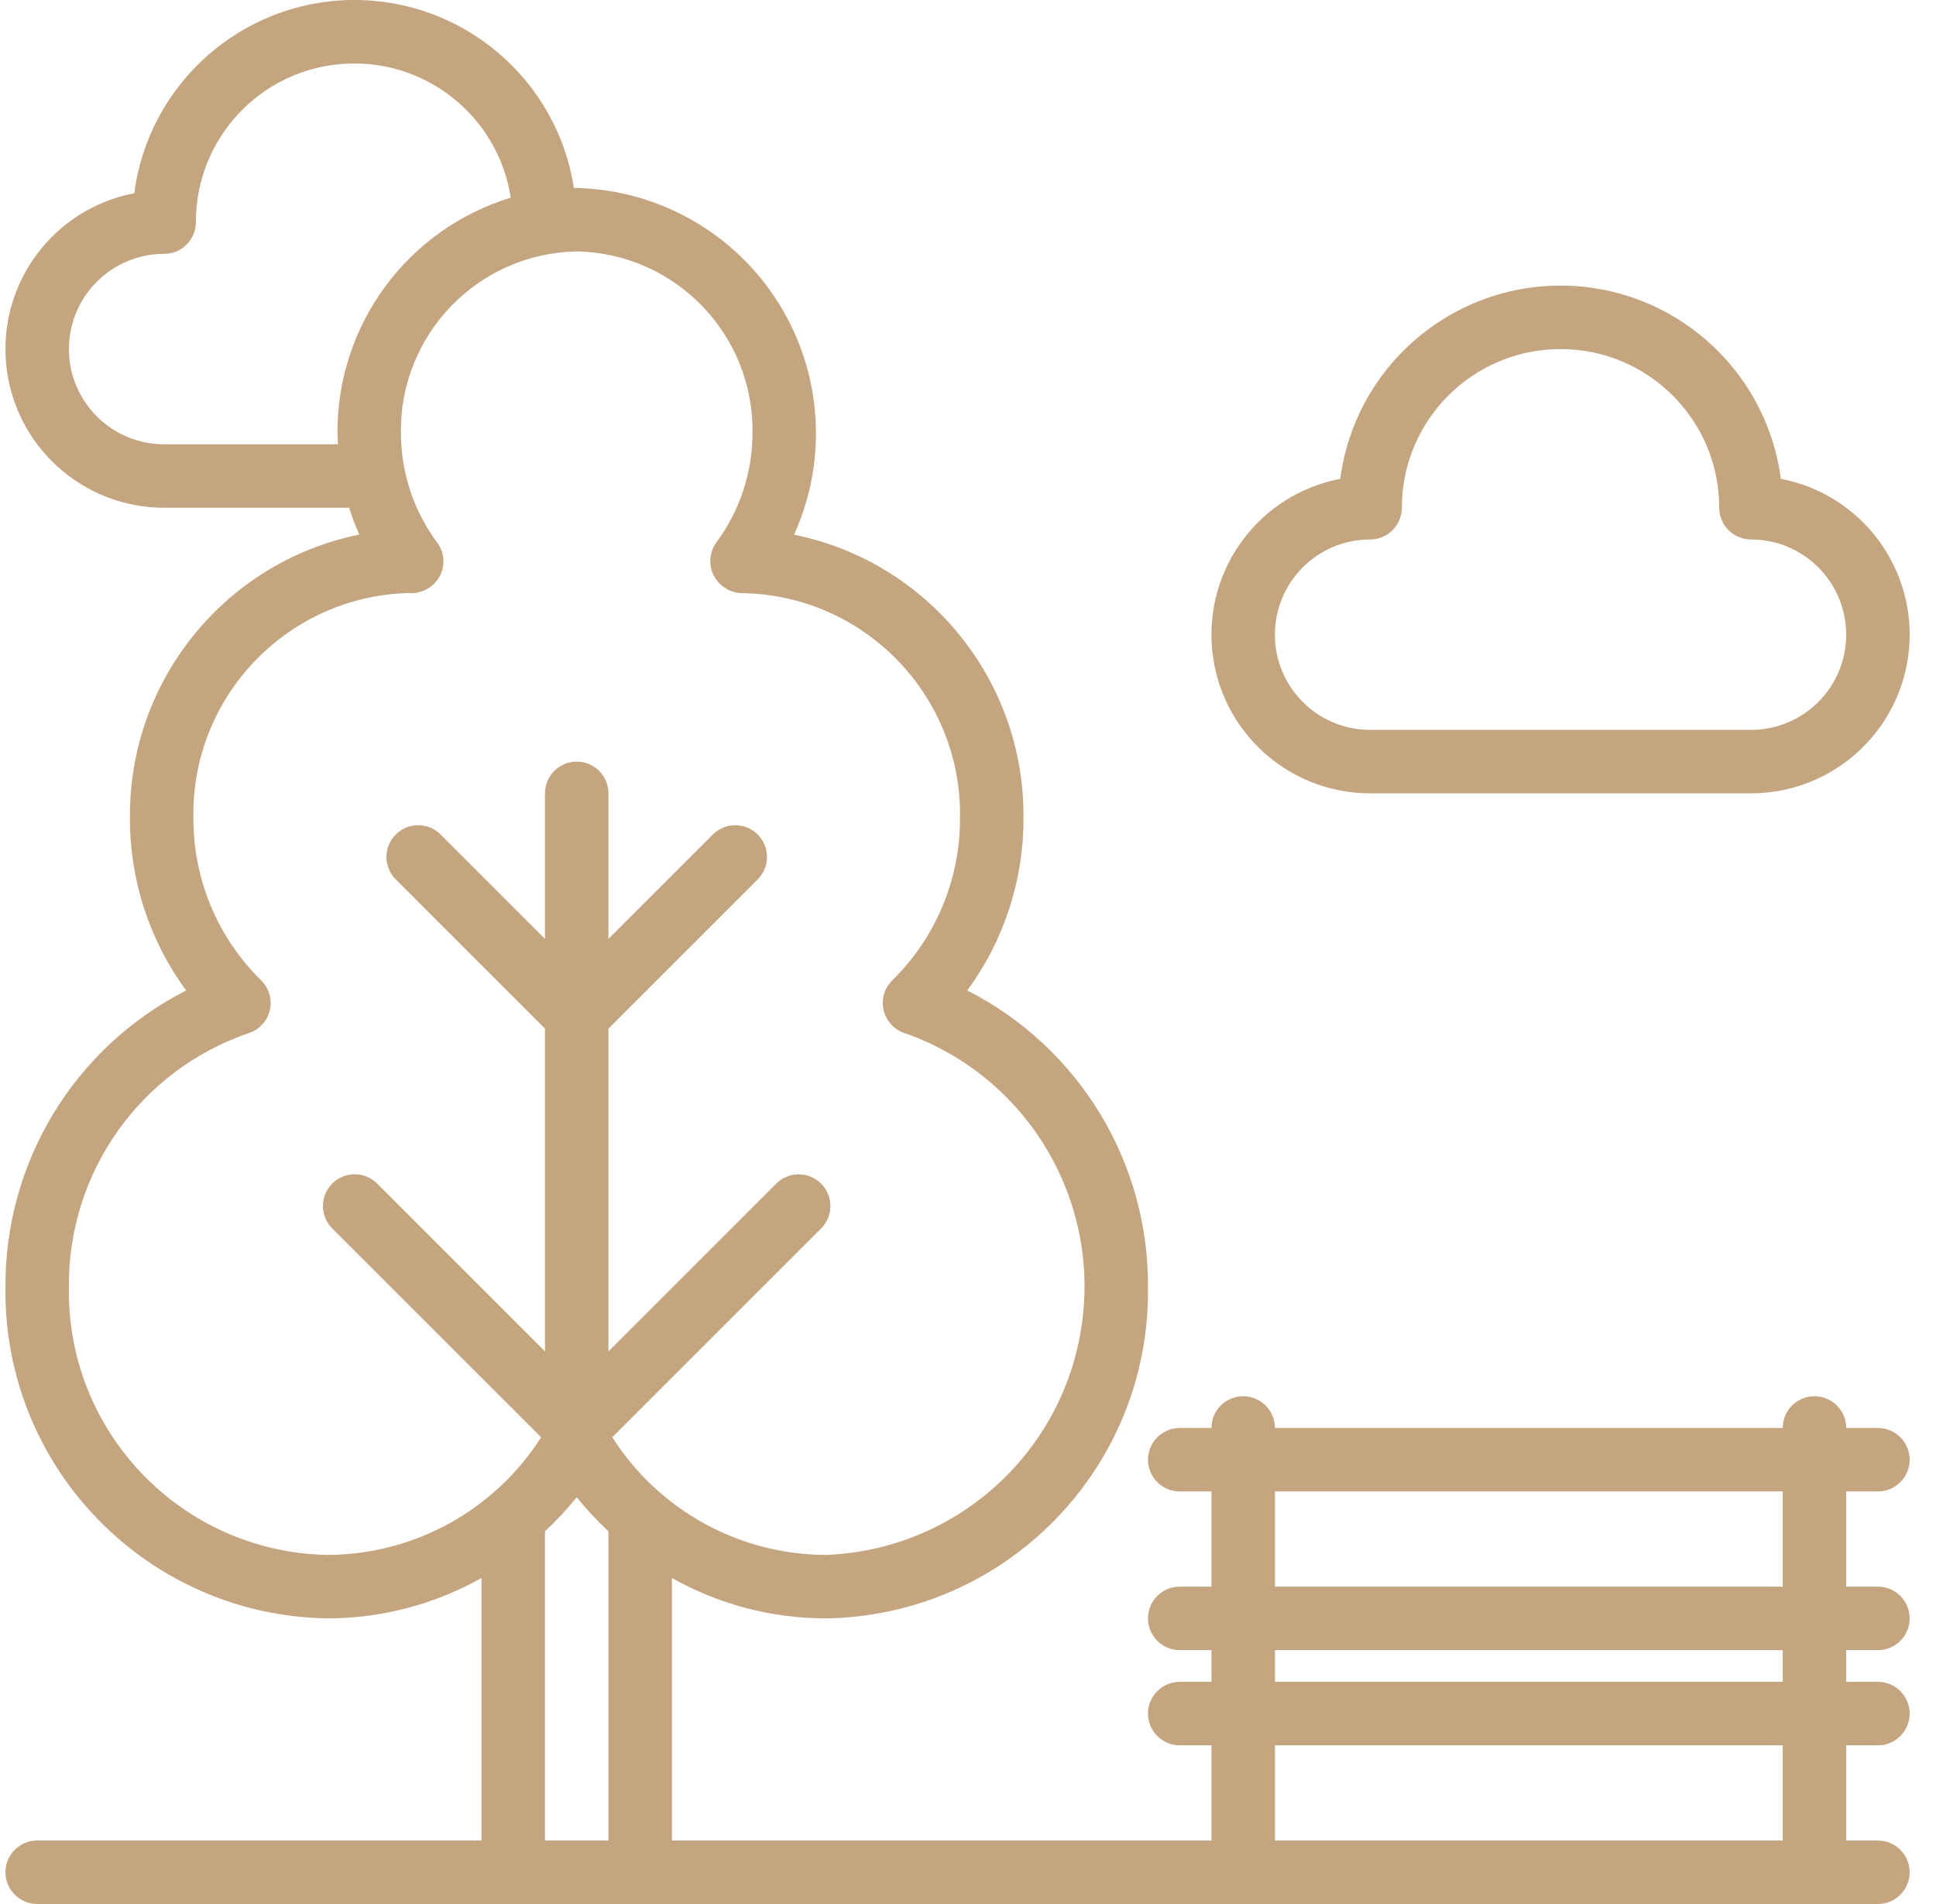 <?xml version="1.0" encoding="UTF-8"?> <svg xmlns="http://www.w3.org/2000/svg" width="61" height="60" viewBox="0 0 61 60" fill="none"><path d="M59.171 46.999C59.723 46.999 60.17 46.551 60.17 45.999C60.17 45.447 59.723 44.999 59.171 44.999H58.171C58.171 44.447 57.723 43.999 57.171 43.999C56.618 43.999 56.171 44.447 56.171 44.999H40.171C40.171 44.447 39.723 43.999 39.171 43.999C38.619 43.999 38.171 44.447 38.171 44.999H37.171C36.619 44.999 36.171 45.447 36.171 45.999C36.171 46.552 36.619 46.999 37.171 46.999H38.171V49.999H37.171C36.619 49.999 36.171 50.447 36.171 50.999C36.171 51.551 36.619 51.999 37.171 51.999H38.171V52.999H37.171C36.619 52.999 36.171 53.447 36.171 53.999C36.171 54.551 36.619 54.999 37.171 54.999H38.171V57.999H21.171V49.726C22.65 50.559 24.319 50.998 26.017 50.999C31.696 50.917 36.238 46.255 36.171 40.576C36.202 36.628 33.997 33.002 30.477 31.212C31.636 29.635 32.257 27.726 32.248 25.769C32.283 21.449 29.253 17.71 25.019 16.849C26.09 14.487 25.906 11.745 24.529 9.547C23.151 7.35 20.764 5.989 18.171 5.923C18.142 5.923 18.113 5.927 18.083 5.927C17.551 2.486 14.569 -0.04 11.087 0C7.605 0.041 4.683 2.636 4.231 6.089C1.698 6.574 -0.05 8.906 0.194 11.472C0.438 14.039 2.593 16 5.172 16H11C11.091 16.288 11.198 16.57 11.321 16.845C7.088 17.708 4.059 21.449 4.094 25.769C4.086 27.727 4.707 29.635 5.865 31.212C2.346 33.002 0.141 36.628 0.172 40.577C0.105 46.255 4.646 50.917 10.325 50.999C12.023 50.998 13.692 50.559 15.171 49.726V57.999H1.172C0.619 57.999 0.172 58.447 0.172 58.999C0.172 59.551 0.619 59.999 1.172 59.999H59.171C59.723 59.999 60.17 59.551 60.17 58.999C60.17 58.447 59.723 57.999 59.171 57.999H58.171V54.999H59.171C59.723 54.999 60.17 54.551 60.17 53.999C60.17 53.447 59.723 52.999 59.171 52.999H58.171V51.999H59.171C59.723 51.999 60.17 51.552 60.17 50.999C60.17 50.447 59.723 49.999 59.171 49.999H58.171V46.999L59.171 46.999ZM10.633 13.654C10.633 13.77 10.646 13.884 10.651 14H5.172C3.515 14 2.172 12.657 2.172 11C2.172 9.343 3.515 8 5.172 8C5.437 8 5.691 7.895 5.879 7.707C6.066 7.52 6.172 7.265 6.172 7C6.166 4.39 8.173 2.217 10.775 2.015C13.377 1.813 15.695 3.649 16.093 6.229C12.832 7.225 10.612 10.244 10.633 13.654ZM19.171 57.999H17.171V48.256C17.53 47.922 17.864 47.563 18.171 47.182C18.479 47.563 18.813 47.922 19.171 48.256L19.171 57.999ZM19.293 45.292L25.878 38.706C26.263 38.315 26.26 37.687 25.872 37.299C25.484 36.911 24.856 36.908 24.464 37.292L19.171 42.585V32.414L23.878 27.707C24.264 27.316 24.263 26.686 23.874 26.297C23.485 25.908 22.855 25.906 22.464 26.293L19.171 29.586V25C19.171 24.448 18.723 24 18.171 24C17.619 24 17.171 24.448 17.171 25V29.586L13.878 26.293C13.487 25.906 12.858 25.908 12.469 26.297C12.08 26.686 12.078 27.316 12.464 27.707L17.171 32.414V42.585L11.878 37.292C11.487 36.906 10.857 36.908 10.469 37.297C10.08 37.686 10.078 38.315 10.464 38.707L17.05 45.292C15.586 47.592 13.052 48.989 10.325 48.999C5.75 48.919 2.103 45.151 2.171 40.577C2.129 36.959 4.416 33.723 7.84 32.555C8.171 32.446 8.422 32.173 8.501 31.833C8.58 31.494 8.477 31.137 8.228 30.893C6.853 29.544 6.084 27.695 6.094 25.769C6.029 21.953 9.047 18.796 12.861 18.688C13.274 18.725 13.669 18.511 13.864 18.145C14.034 17.809 14.001 17.406 13.777 17.102C13.036 16.105 12.635 14.896 12.633 13.654C12.584 10.544 15.061 7.98 18.171 7.923C21.281 7.98 23.758 10.544 23.71 13.654C23.707 14.896 23.306 16.105 22.565 17.102C22.346 17.408 22.319 17.811 22.494 18.144C22.671 18.482 23.021 18.693 23.402 18.692C27.244 18.761 30.306 21.927 30.248 25.769C30.259 27.695 29.489 29.544 28.114 30.893C27.866 31.137 27.762 31.494 27.841 31.833C27.921 32.173 28.171 32.446 28.502 32.555C32.343 33.898 34.684 37.784 34.076 41.807C33.468 45.83 30.083 48.851 26.017 48.999C23.291 48.989 20.757 47.592 19.293 45.292ZM56.171 57.999H40.171V54.999H56.171V57.999ZM56.171 52.999H40.171V51.999H56.171V52.999ZM56.171 49.999H40.171V46.999H56.171V49.999Z" fill="#C5A57F"></path><path d="M43.17 25H55.17C57.748 25 59.904 23.039 60.148 20.472C60.391 17.905 58.643 15.574 56.111 15.089C55.653 11.605 52.684 9 49.17 9C45.656 9 42.687 11.605 42.229 15.089C39.697 15.574 37.949 17.905 38.193 20.472C38.436 23.039 40.592 25 43.17 25ZM43.17 17C43.435 17 43.69 16.895 43.877 16.707C44.065 16.519 44.17 16.265 44.17 16C44.17 13.238 46.409 11 49.17 11C51.932 11 54.17 13.238 54.17 16C54.17 16.265 54.275 16.519 54.463 16.707C54.651 16.894 54.905 17 55.17 17C56.827 17 58.17 18.343 58.17 20C58.17 21.657 56.827 23 55.17 23H43.17C41.514 23 40.17 21.657 40.17 20C40.17 18.343 41.513 17 43.17 17Z" fill="#C5A57F"></path></svg> 